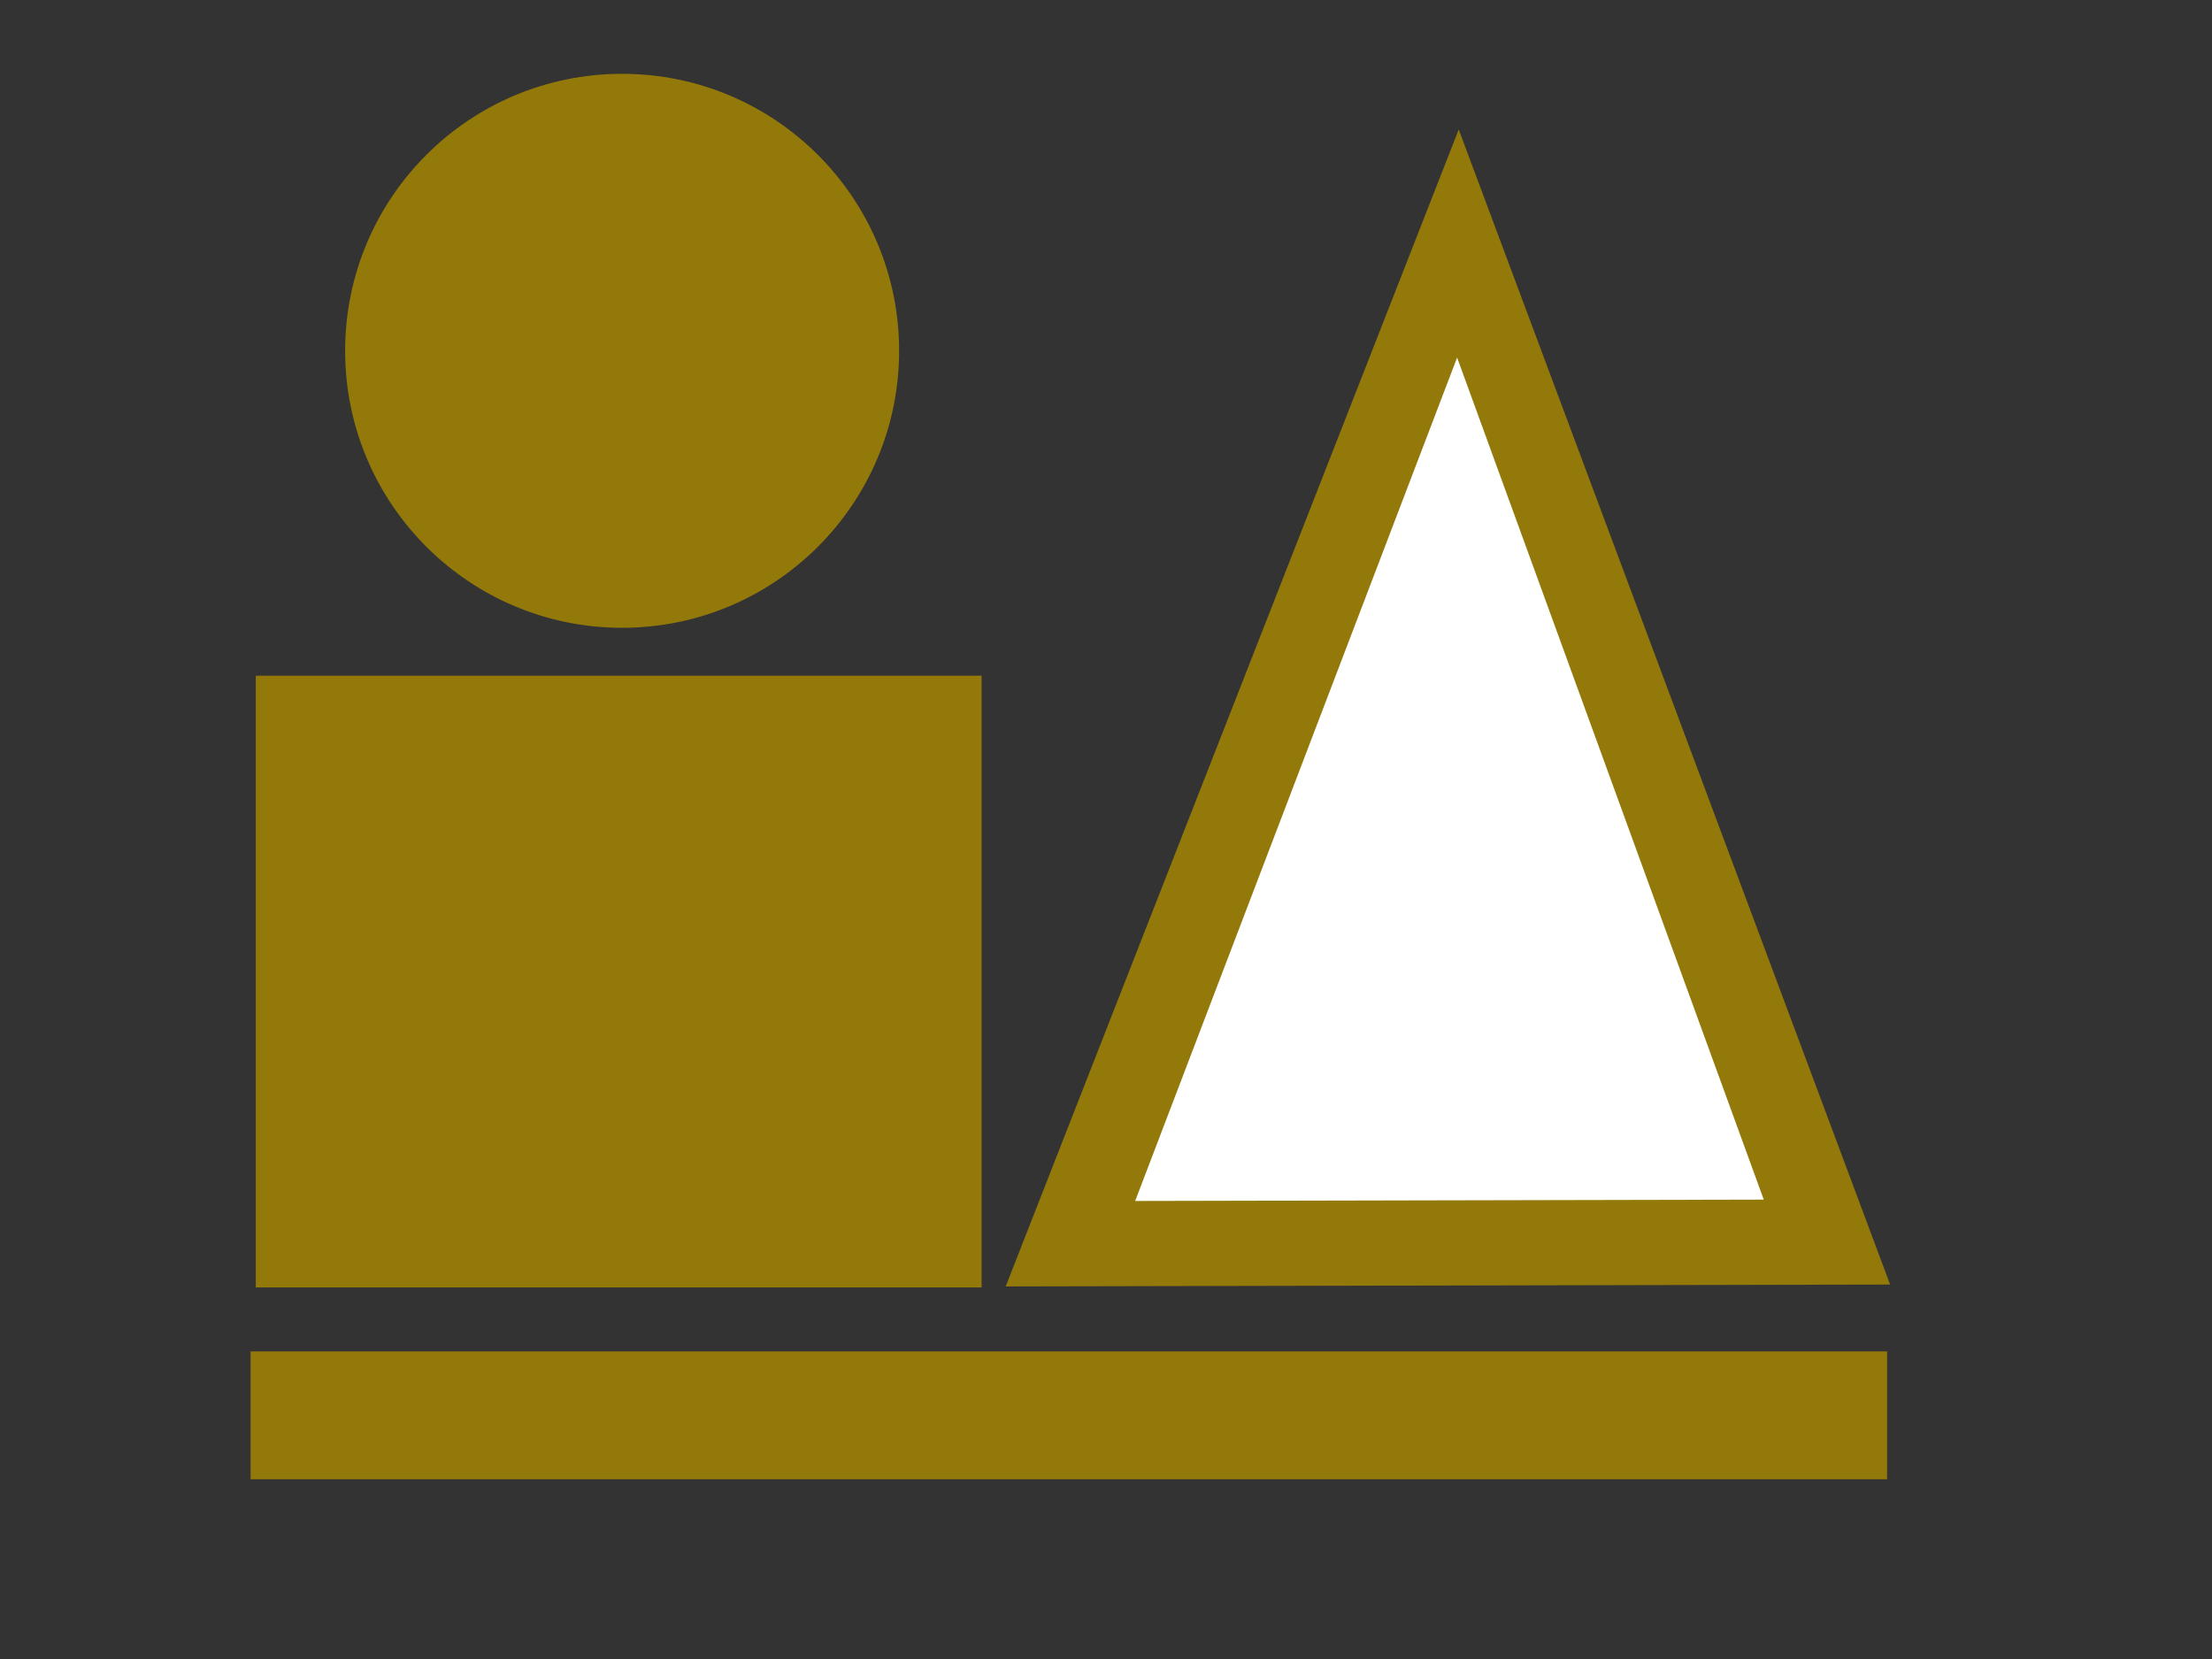 <?xml version="1.0"?><svg width="640" height="480" xmlns="http://www.w3.org/2000/svg">
 <rect width="100%" height="100%" fill="#333333" stroke="none"/>
 <!-- Created with SVG-edit - http://svg-edit.googlecode.com/ -->
 <title>IFI LOGO</title>
 <g>
  <title>Layer 1</title>
  <defs>
   <radialGradient spreadMethod="pad" id="svg_16">
    <stop offset="0" stop-color="#000000"/>
    <stop offset="1" stop-color="#ffffff"/>
   </radialGradient>
   <radialGradient spreadMethod="pad" id="svg_17">
    <stop offset="0" stop-color="#000000"/>
    <stop offset="1" stop-color="#ffffff"/>
   </radialGradient>
   <radialGradient spreadMethod="pad" id="svg_32">
    <stop offset="0" stop-color="#000000"/>
    <stop offset="1" stop-color="#ffffff"/>
   </radialGradient>
   <radialGradient spreadMethod="pad" id="svg_50">
    <stop offset="0" stop-color="#000000"/>
    <stop offset="1" stop-color="#ffffff"/>
   </radialGradient>
   <radialGradient spreadMethod="pad" id="svg_51">
    <stop offset="0" stop-color="#000000"/>
    <stop offset="1" stop-color="#ffffff"/>
   </radialGradient>
   <radialGradient spreadMethod="pad" id="svg_52">
    <stop offset="0" stop-color="#000000"/>
    <stop offset="1" stop-color="#ffffff"/>
   </radialGradient>
   <radialGradient r="0.5" cy="0.5" cx="0.5" spreadMethod="pad" id="svg_53">
    <stop offset="0" stop-color="#000000"/>
    <stop offset="1" stop-color="#ffffff"/>
   </radialGradient>
   <linearGradient spreadMethod="pad" id="svg_54">
    <stop offset="0" stop-color="#000000"/>
    <stop offset="1" stop-color="#ffffff"/>
   </linearGradient>
   <linearGradient spreadMethod="pad" id="svg_55">
    <stop offset="0" stop-color="#000000"/>
    <stop offset="1" stop-color="#ffffff"/>
   </linearGradient>
   <linearGradient spreadMethod="pad" id="svg_56">
    <stop offset="0" stop-color="#000000"/>
    <stop offset="1" stop-color="#ffffff"/>
   </linearGradient>
   <radialGradient r="0.5" cy="0.5" cx="0.5" spreadMethod="pad" id="svg_57">
    <stop offset="0" stop-color="#000000"/>
    <stop offset="1" stop-color="#ffffff"/>
   </radialGradient>
   <linearGradient id="svg_58">
    <stop offset="0" stop-color="#000000"/>
    <stop offset="1" stop-color="#ffffff"/>
   </linearGradient>
   <radialGradient spreadMethod="pad" id="svg_59">
    <stop offset="0" stop-color="#000000"/>
    <stop offset="1" stop-color="#ffffff"/>
   </radialGradient>
   <linearGradient y2="0" x2="1" y1="0" x1="0" spreadMethod="pad" id="svg_60">
    <stop offset="0" stop-color="#000000"/>
    <stop offset="1" stop-color="#ffffff"/>
   </linearGradient>
   <radialGradient spreadMethod="pad" id="svg_61">
    <stop offset="0" stop-color="#000000"/>
    <stop offset="1" stop-color="#ffffff"/>
   </radialGradient>
   <linearGradient spreadMethod="pad" id="svg_62">
    <stop offset="0" stop-color="#000000"/>
    <stop offset="1" stop-color="#ffffff"/>
   </linearGradient>
   <linearGradient y2="0" x2="1" y1="0" x1="0" spreadMethod="pad" id="svg_63">
    <stop offset="0.516" stop-color="#000000"/>
    <stop offset="1" stop-color="#ffffff"/>
   </linearGradient>
   <linearGradient y2="0" x2="1" y1="0" x1="0" spreadMethod="pad" id="svg_64">
    <stop offset="0.203" stop-color="#000000"/>
    <stop offset="0.605" stop-color="#ffffff"/>
   </linearGradient>
   <linearGradient y2="0" x2="1" y1="0" x1="0" spreadMethod="pad" id="svg_65">
    <stop offset="0.383" stop-color="#000000"/>
    <stop offset="0.648" stop-color="#ffffff"/>
    <stop offset="0.648" stop-color="#ffffff"/>
    <stop offset="0.961" stop-opacity="0" stop-color="0"/>
   </linearGradient>
   <linearGradient spreadMethod="pad" id="svg_66">
    <stop offset="0" stop-color="#000000"/>
    <stop offset="1" stop-color="#ffffff"/>
   </linearGradient>
   <linearGradient y2="0" x2="1" y1="0" x1="0" spreadMethod="pad" id="svg_67">
    <stop offset="0" stop-color="#000000"/>
    <stop offset="0.648" stop-color="#ffffff"/>
    <stop offset="0.961" stop-opacity="0" stop-color="0"/>
    <stop offset="0.973" stop-color="#ffffff"/>
   </linearGradient>
   <linearGradient y2="0" x2="1" y1="0" x1="0" spreadMethod="pad" id="svg_68">
    <stop offset="0" stop-color="#000000"/>
    <stop offset="1" stop-color="#ffffff"/>
   </linearGradient>
   <linearGradient y2="0" x2="1" y1="0" x1="0" spreadMethod="pad" id="svg_69">
    <stop offset="0" stop-color="#000000"/>
    <stop offset="1" stop-color="#ffffff"/>
   </linearGradient>
   <linearGradient id="svg_70">
    <stop offset="0" stop-color="#7f7f00"/>
    <stop offset="1" stop-color="#8080ff"/>
   </linearGradient>
   <radialGradient spreadMethod="pad" id="svg_71">
    <stop offset="1" stop-color="#bfbf00"/>
    <stop offset="1" stop-color="#4040ff"/>
   </radialGradient>
   <radialGradient r="0.5" cy="0.5" cx="0.5" spreadMethod="pad" id="svg_72">
    <stop offset="0.82" stop-color="#4040ff"/>
    <stop offset="1" stop-color="#bfbf00"/>
   </radialGradient>
   <linearGradient y1="0.09" x1="0.09" id="svg_73">
    <stop offset="0" stop-color="#7f7f00"/>
    <stop offset="1" stop-color="#8080ff"/>
   </linearGradient>
   <radialGradient spreadMethod="pad" id="svg_74">
    <stop offset="0" stop-color="#999909"/>
    <stop offset="1" stop-color="#6666f6"/>
   </radialGradient>
   <linearGradient y2="0" x2="1" y1="0" x1="0" spreadMethod="pad" id="svg_1">
    <stop offset="0.074" stop-color="#000000"/>
    <stop stop-color="#ffffff" offset="1"/>
    <stop offset="1" stop-color="#ffffff"/>
    <stop offset="1" stop-color="#ffffff"/>
    <stop offset="1" stop-opacity="0" stop-color="0"/>
   </linearGradient>
   <linearGradient id="svg_4">
    <stop offset="0" stop-color="#e0c423"/>
    <stop offset="1" stop-opacity="0.996" stop-color="#000000"/>
   </linearGradient>
   <radialGradient spreadMethod="pad" id="svg_5">
    <stop offset="0" stop-color="#e0c423"/>
    <stop offset="1" stop-opacity="0.996" stop-color="#000000"/>
   </radialGradient>
   <radialGradient r="0.5" cy="0.5" cx="0.5" spreadMethod="pad" id="svg_6">
    <stop offset="0" stop-color="#e0c423"/>
    <stop offset="1" stop-opacity="0.996" stop-color="#000000"/>
   </radialGradient>
   <radialGradient r="0.5" cy="0.5" cx="0.5" spreadMethod="pad" id="svg_7">
    <stop offset="0" stop-color="#e0c423"/>
    <stop offset="0.645" stop-opacity="0.996" stop-color="#000000"/>
   </radialGradient>
   <radialGradient spreadMethod="pad" id="svg_8">
    <stop offset="0" stop-color="#cebe12"/>
    <stop offset="1" stop-opacity="0.996" stop-color="#000000"/>
   </radialGradient>
   <radialGradient spreadMethod="pad" id="svg_9">
    <stop offset="0" stop-color="#cebe12"/>
    <stop offset="1" stop-opacity="0.996" stop-color="#000000"/>
   </radialGradient>
   <radialGradient r="0.5" cy="0.5" cx="0.5" spreadMethod="pad" id="svg_10">
    <stop offset="0.699" stop-color="#cebe12"/>
    <stop offset="1" stop-opacity="0.996" stop-color="#000000"/>
    <stop offset="1" stop-opacity="0.996" stop-color="#000000"/>
    <stop offset="1" stop-opacity="0.996" stop-color="#000000"/>
    <stop offset="1" stop-opacity="0.996" stop-color="#000000"/>
    <stop offset="1" stop-opacity="0.996" stop-color="#000000"/>
   </radialGradient>
   <radialGradient r="0.5" cy="0.5" cx="0.5" spreadMethod="pad" id="svg_11">
    <stop offset="0.719" stop-color="#cebe12"/>
    <stop offset="1" stop-opacity="0.996" stop-color="#000000"/>
    <stop offset="1" stop-opacity="0.996" stop-color="#000000"/>
    <stop offset="1" stop-opacity="0.996" stop-color="#000000"/>
    <stop offset="1" stop-opacity="0.996" stop-color="#000000"/>
    <stop offset="1" stop-opacity="0.996" stop-color="#000000"/>
   </radialGradient>
   <radialGradient r="0.5" cy="0.5" cx="0.5" spreadMethod="pad" id="svg_12">
    <stop offset="0.719" stop-color="#cebe12"/>
    <stop offset="1" stop-opacity="0.996" stop-color="#000000"/>
    <stop offset="1" stop-opacity="0.996" stop-color="#000000"/>
    <stop offset="1" stop-opacity="0.996" stop-color="#000000"/>
    <stop offset="1" stop-opacity="0.996" stop-color="#000000"/>
    <stop offset="1" stop-opacity="0.996" stop-color="#000000"/>
   </radialGradient>
   <radialGradient r="0.5" cy="0.5" cx="0.5" spreadMethod="pad" id="svg_13">
    <stop offset="0.402" stop-color="#cebe12"/>
    <stop offset="1" stop-opacity="0.996" stop-color="#ffffff"/>
   </radialGradient>
   <radialGradient r="0.5" cy="0.5" cx="0.5" spreadMethod="pad" id="svg_14">
    <stop offset="0.582" stop-color="#cebe12"/>
    <stop offset="1" stop-opacity="0.996" stop-color="#ffffff"/>
    <stop offset="1" stop-opacity="0.996" stop-color="#000000"/>
    <stop offset="1" stop-opacity="0.996" stop-color="#000000"/>
    <stop offset="1" stop-opacity="0.996" stop-color="#000000"/>
    <stop offset="1" stop-opacity="0.996" stop-color="#000000"/>
   </radialGradient>
   <radialGradient spreadMethod="pad" id="svg_15">
    <stop offset="0.473" stop-color="#e0c423"/>
    <stop offset="1" stop-opacity="0.996" stop-color="#ffffff"/>
   </radialGradient>
   <radialGradient r="0.5" cy="0.5" cx="0.5" spreadMethod="pad" id="svg_18">
    <stop offset="0.473" stop-color="#e0c423"/>
    <stop offset="1" stop-opacity="0.996" stop-color="#bfbf00"/>
   </radialGradient>
   <radialGradient r="0.5" cy="0.5" cx="0.5" spreadMethod="pad" id="svg_19">
    <stop offset="0.973" stop-color="#cebe12"/>
    <stop offset="1" stop-opacity="0.996" stop-color="#ffffff"/>
    <stop offset="1" stop-opacity="0.996" stop-color="#000000"/>
    <stop offset="1" stop-opacity="0.996" stop-color="#000000"/>
    <stop offset="1" stop-opacity="0.996" stop-color="#000000"/>
    <stop offset="1" stop-opacity="0.996" stop-color="#000000"/>
   </radialGradient>
   <radialGradient r="0.5" cy="0.5" cx="0.5" spreadMethod="pad" id="svg_20">
    <stop offset="0.227" stop-color="#cebe12"/>
    <stop offset="0.98" stop-opacity="0.996" stop-color="#000000"/>
    <stop offset="1" stop-opacity="0.996" stop-color="#ffffff"/>
    <stop offset="1" stop-opacity="0.996" stop-color="#000000"/>
    <stop offset="1" stop-opacity="0.996" stop-color="#000000"/>
    <stop offset="1" stop-opacity="0.996" stop-color="#000000"/>
   </radialGradient>
   <radialGradient r="0.5" cy="0.5" cx="0.5" spreadMethod="pad" id="svg_21">
    <stop offset="0.473" stop-color="#e0c423"/>
    <stop offset="1" stop-opacity="0.996" stop-color="#000000"/>
   </radialGradient>
   <radialGradient r="0.5" cy="0.5" cx="0.5" spreadMethod="pad" id="svg_22">
    <stop offset="0.75" stop-color="#e0c423"/>
    <stop offset="1" stop-opacity="0.996" stop-color="#000000"/>
    <stop offset="1" stop-opacity="0.996" stop-color="#000000"/>
    <stop offset="1" stop-opacity="0.996" stop-color="#000000"/>
   </radialGradient>
   <radialGradient r="0.5" cy="0.5" cx="0.5" spreadMethod="pad" id="svg_23">
    <stop offset="0.711" stop-opacity="0.996" stop-color="#000000"/>
    <stop offset="0.75" stop-color="#e0c423"/>
    <stop offset="1" stop-opacity="0.996" stop-color="#000000"/>
    <stop offset="1" stop-opacity="0.996" stop-color="#000000"/>
   </radialGradient>
   <radialGradient r="0.5" cy="0.5" cx="0.5" spreadMethod="pad" id="svg_24">
    <stop offset="0.711" stop-opacity="0.996" stop-color="#000000"/>
    <stop offset="0.75" stop-color="#e0c423"/>
    <stop offset="1" stop-opacity="0.996" stop-color="#000000"/>
    <stop offset="1" stop-opacity="0.996" stop-color="#000000"/>
   </radialGradient>
   <linearGradient spreadMethod="pad" id="svg_25">
    <stop offset="0.051" stop-color="#cebe12"/>
    <stop offset="1" stop-opacity="0.996" stop-color="#000000"/>
   </linearGradient>
   <linearGradient spreadMethod="pad" id="svg_26">
    <stop offset="0" stop-color="#cebe12"/>
    <stop offset="1" stop-opacity="0.996" stop-color="#000000"/>
   </linearGradient>
   <linearGradient y2="0" x2="1" y1="0" x1="0" id="svg_27">
    <stop offset="0" stop-color="#e0c423"/>
    <stop offset="1" stop-opacity="0.996" stop-color="#000000"/>
   </linearGradient>
   <linearGradient spreadMethod="pad" id="svg_28">
    <stop offset="0" stop-color="#e0c423"/>
    <stop offset="1" stop-opacity="0.996" stop-color="#000000"/>
    <stop offset="1" stop-opacity="0.996" stop-color="#000000"/>
    <stop offset="1" stop-opacity="0.996" stop-color="#000000"/>
   </linearGradient>
   <linearGradient spreadMethod="pad" id="svg_29">
    <stop offset="0" stop-color="#e0c423"/>
    <stop offset="1" stop-opacity="0.996" stop-color="#000000"/>
    <stop offset="1" stop-opacity="0.996" stop-color="#000000"/>
    <stop offset="1" stop-opacity="0.996" stop-color="#000000"/>
   </linearGradient>
   <linearGradient spreadMethod="pad" id="svg_30">
    <stop offset="0" stop-color="#cebe12"/>
    <stop offset="1" stop-opacity="0.996" stop-color="#000000"/>
    <stop offset="1" stop-opacity="0.996" stop-color="#000000"/>
    <stop offset="1" stop-opacity="0.996" stop-color="#ffffff"/>
    <stop offset="1" stop-opacity="0.996" stop-color="#000000"/>
    <stop offset="1" stop-opacity="0.996" stop-color="#000000"/>
   </linearGradient>
   <radialGradient r="0.5" cy="0.5" cx="0.5" spreadMethod="pad" id="svg_33">
    <stop offset="0" stop-color="#e0c423"/>
    <stop offset="1" stop-opacity="0.996" stop-color="#000000"/>
    <stop offset="1" stop-opacity="0.996" stop-color="#000000"/>
    <stop offset="1" stop-opacity="0.996" stop-color="#000000"/>
   </radialGradient>
   <radialGradient r="0.5" cy="0.5" cx="0.5" spreadMethod="pad" id="svg_34">
    <stop offset="0.984" stop-color="#e0c423"/>
    <stop offset="1" stop-opacity="0.996" stop-color="#000000"/>
    <stop offset="1" stop-opacity="0.996" stop-color="#000000"/>
    <stop offset="1" stop-opacity="0.996" stop-color="#000000"/>
   </radialGradient>
   <radialGradient spreadMethod="pad" id="svg_35">
    <stop offset="1" stop-color="#cebe12"/>
    <stop offset="1" stop-opacity="0.996" stop-color="#000000"/>
    <stop offset="1" stop-opacity="0.996" stop-color="#000000"/>
    <stop offset="1" stop-opacity="0.996" stop-color="#ffffff"/>
    <stop offset="1" stop-opacity="0.996" stop-color="#000000"/>
    <stop offset="1" stop-opacity="0.996" stop-color="#000000"/>
   </radialGradient>
   <radialGradient spreadMethod="pad" id="svg_36">
    <stop offset="1" stop-color="#cebe12"/>
    <stop offset="1" stop-opacity="0.996" stop-color="#000000"/>
    <stop offset="1" stop-opacity="0.996" stop-color="#000000"/>
    <stop offset="1" stop-opacity="0.996" stop-color="#000000"/>
    <stop offset="1" stop-opacity="0.996" stop-color="#ffffff"/>
    <stop offset="1" stop-opacity="0.996" stop-color="#000000"/>
    <stop offset="1" stop-opacity="0.996" stop-color="#000000"/>
   </radialGradient>
   <radialGradient r="0.5" cy="0.5" cx="0.5" spreadMethod="pad" id="svg_37">
    <stop offset="0.02" stop-opacity="0.996" stop-color="#000000"/>
    <stop offset="1" stop-color="#cebe12"/>
    <stop offset="1" stop-opacity="0.996" stop-color="#000000"/>
    <stop offset="1" stop-opacity="0.996" stop-color="#000000"/>
    <stop offset="1" stop-opacity="0.996" stop-color="#000000"/>
    <stop offset="1" stop-opacity="0.996" stop-color="#ffffff"/>
    <stop offset="1" stop-opacity="0.996" stop-color="#000000"/>
   </radialGradient>
   <radialGradient r="0.5" cy="0.5" cx="0.5" spreadMethod="pad" id="svg_38">
    <stop offset="0" stop-opacity="0.996" stop-color="#000000"/>
    <stop offset="0.043" stop-opacity="0.996" stop-color="#000000"/>
    <stop offset="0.238" stop-opacity="0.996" stop-color="#ffffff"/>
    <stop offset="1" stop-color="#cebe12"/>
    <stop offset="1" stop-opacity="0.996" stop-color="#000000"/>
    <stop offset="1" stop-opacity="0.996" stop-color="#000000"/>
    <stop offset="1" stop-opacity="0.996" stop-color="#000000"/>
   </radialGradient>
   <radialGradient r="0.5" cy="0.5" cx="0.5" spreadMethod="pad" id="svg_39">
    <stop offset="0" stop-opacity="0.996" stop-color="#ffffff"/>
    <stop offset="0.031" stop-opacity="0.996" stop-color="#bfbf00"/>
    <stop offset="1" stop-opacity="0.996" stop-color="#000000"/>
    <stop offset="1" stop-color="#cebe12"/>
    <stop offset="1" stop-opacity="0.996" stop-color="#000000"/>
    <stop offset="1" stop-opacity="0.996" stop-color="#000000"/>
    <stop offset="1" stop-opacity="0.996" stop-color="#000000"/>
   </radialGradient>
   <radialGradient spreadMethod="pad" id="svg_40">
    <stop offset="0" stop-color="#bfbf00"/>
    <stop offset="1" stop-opacity="0.996" stop-color="#000000"/>
   </radialGradient>
   <radialGradient spreadMethod="pad" id="svg_41">
    <stop offset="0" stop-color="#bfbf00"/>
    <stop offset="1" stop-opacity="0.996" stop-color="#000000"/>
   </radialGradient>
   <linearGradient spreadMethod="pad" id="svg_42">
    <stop offset="1" stop-color="#e0c423"/>
    <stop offset="1" stop-opacity="0.996" stop-color="#000000"/>
    <stop offset="1" stop-opacity="0.996" stop-color="#000000"/>
    <stop offset="1" stop-opacity="0.996" stop-color="#000000"/>
   </linearGradient>
   <radialGradient spreadMethod="pad" id="svg_43">
    <stop offset="0.074" stop-opacity="0.996" stop-color="#000000"/>
    <stop offset="1" stop-color="#e0c423"/>
    <stop offset="1" stop-opacity="0.996" stop-color="#000000"/>
    <stop offset="1" stop-opacity="0.996" stop-color="#000000"/>
   </radialGradient>
   <linearGradient spreadMethod="pad" id="svg_44">
    <stop offset="0.875" stop-color="#bfbf00"/>
    <stop offset="1" stop-opacity="0.996" stop-color="#000000"/>
   </linearGradient>
   <linearGradient y2="0" x2="1" y1="0" x1="0" spreadMethod="pad" id="svg_45">
    <stop offset="0.004" stop-opacity="0.996" stop-color="#ffffff"/>
    <stop offset="0.082" stop-opacity="0.996" stop-color="#ffffff"/>
    <stop offset="0.246" stop-color="#bfbf00"/>
    <stop offset="0.297" stop-color="#bfbf00"/>
    <stop offset="0.531" stop-color="#bfbf00"/>
    <stop offset="0.828" stop-opacity="0.996" stop-color="#000000"/>
    <stop offset="1" stop-opacity="0.996" stop-color="#000000"/>
   </linearGradient>
   <radialGradient spreadMethod="pad" id="svg_46">
    <stop offset="0" stop-opacity="0.996" stop-color="#ffffff"/>
    <stop offset="0.082" stop-color="none"/>
    <stop offset="0.246" stop-color="none"/>
    <stop offset="0.633" stop-color="none"/>
    <stop offset="0.801" stop-color="#bfbf00"/>
    <stop offset="1" stop-opacity="0.996" stop-color="#000000"/>
    <stop offset="1" stop-opacity="0.996" stop-color="#000000"/>
   </radialGradient>
   <linearGradient id="svg_48">
    <stop offset="0" stop-color="#7f7f00"/>
    <stop offset="1" stop-opacity="0.996" stop-color="#ffffff"/>
   </linearGradient>
   <radialGradient spreadMethod="pad" id="svg_75">
    <stop offset="0" stop-color="#7f7f00"/>
    <stop offset="1" stop-opacity="0.996" stop-color="#ffffff"/>
   </radialGradient>
   <linearGradient y2="0" x2="1" y1="0" x1="0" id="svg_76">
    <stop offset="0" stop-color="#7f7f00"/>
    <stop offset="1" stop-opacity="0.996" stop-color="#ffffff"/>
   </linearGradient>
   <radialGradient spreadMethod="pad" id="svg_77">
    <stop offset="0" stop-color="#7f7f00"/>
    <stop offset="1" stop-opacity="0.996" stop-color="#ffffff"/>
   </radialGradient>
   <radialGradient spreadMethod="pad" id="svg_78">
    <stop offset="0" stop-color="#7f7f00"/>
    <stop offset="1" stop-opacity="0.996" stop-color="#ffffff"/>
   </radialGradient>
   <radialGradient r="0.5" cy="0.5" cx="0.5" spreadMethod="pad" id="svg_79">
    <stop offset="1" stop-color="#7f7f00"/>
    <stop offset="1" stop-opacity="0.996" stop-color="#ffffff"/>
   </radialGradient>
   <linearGradient spreadMethod="pad" id="svg_80">
    <stop offset="0" stop-color="#7f7f00"/>
    <stop offset="1" stop-opacity="0.996" stop-color="#ffffff"/>
   </linearGradient>
   <radialGradient spreadMethod="pad" id="svg_81">
    <stop offset="0" stop-color="#7f7f00"/>
    <stop offset="1" stop-opacity="0.996" stop-color="#ffffff"/>
   </radialGradient>
   <linearGradient spreadMethod="pad" id="svg_82">
    <stop offset="0" stop-color="#7f7f00"/>
    <stop offset="1" stop-opacity="0.996" stop-color="#ffffff"/>
   </linearGradient>
   <linearGradient id="svg_83">
    <stop offset="0" stop-color="#7f7f00"/>
    <stop offset="1" stop-opacity="0.996" stop-color="#ffffff"/>
   </linearGradient>
   <linearGradient spreadMethod="pad" id="svg_84">
    <stop offset="0" stop-color="#cebe12"/>
    <stop offset="1" stop-opacity="0.996" stop-color="#ffffff"/>
   </linearGradient>
   <linearGradient id="svg_85">
    <stop offset="0" stop-color="#7f7f00"/>
    <stop offset="1" stop-opacity="0.996" stop-color="#ffffff"/>
   </linearGradient>
   <linearGradient id="svg_86">
    <stop offset="0" stop-color="#7f7f00"/>
    <stop offset="1" stop-opacity="0.996" stop-color="#ffffff"/>
   </linearGradient>
   <radialGradient spreadMethod="pad" id="svg_87">
    <stop offset="0" stop-color="#7f7f00"/>
    <stop offset="1" stop-opacity="0.996" stop-color="#ffffff"/>
   </radialGradient>
   <linearGradient spreadMethod="pad" id="svg_88">
    <stop offset="0" stop-color="#7f7f00"/>
    <stop offset="1" stop-opacity="0.996" stop-color="#ffffff"/>
   </linearGradient>
   <linearGradient id="svg_89" x1="0" y1="0" x2="1" y2="0">
    <stop stop-color="#7f7f00" stop-opacity="0.996" offset="0"/>
    <stop offset="0.422" stop-color="#ffffff" stop-opacity="0.996"/>
    <stop stop-color="#ffffff" stop-opacity="0.996" offset="0.426"/>
    <stop stop-color="#ffffff" stop-opacity="0.996" offset="0.426"/>
    <stop offset="0.559" stop-opacity="0.996" stop-color="#ffffff"/>
    <stop stop-color="#7f7f00" stop-opacity="0.996" offset="0.957"/>
   </linearGradient>
   <radialGradient id="svg_90" spreadMethod="pad">
    <stop stop-color="#ffffff" stop-opacity="0.996" offset="0.426"/>
    <stop stop-color="#7f7f00" stop-opacity="0.996" offset="1"/>
    <stop offset="1" stop-opacity="0.996" stop-color="#ffffff"/>
    <stop offset="1" stop-color="#ffffff" stop-opacity="0.996"/>
    <stop stop-color="#ffffff" stop-opacity="0.996" offset="1"/>
    <stop stop-color="#7f7f00" stop-opacity="0.996" offset="1"/>
   </radialGradient>
   <linearGradient id="svg_91">
    <stop stop-color="#7f7f00" offset="0"/>
    <stop stop-color="#ffffff" stop-opacity="0.996" offset="0.492"/>
    <stop stop-color="#7f7f00" stop-opacity="0.996" offset="1"/>
   </linearGradient>
   <linearGradient id="svg_92">
    <stop stop-color="#7f7f00" offset="0"/>
    <stop stop-color="#ffffff" stop-opacity="0.996" offset="0.5"/>
    <stop stop-color="#7f7f00" stop-opacity="0.996" offset="1"/>
   </linearGradient>
   <linearGradient id="svg_93">
    <stop offset="0" stop-color="#333333"/>
    <stop offset="1" stop-color="#cccccc"/>
   </linearGradient>
   <radialGradient spreadMethod="pad" id="svg_94">
    <stop offset="0" stop-color="#333333"/>
    <stop offset="1" stop-color="#cccccc"/>
   </radialGradient>
   <linearGradient spreadMethod="pad" id="svg_95">
    <stop offset="0" stop-opacity="0.996" stop-color="#333333"/>
    <stop offset="1" stop-color="#cccccc"/>
   </linearGradient>
   <radialGradient spreadMethod="pad" id="svg_96">
    <stop offset="0" stop-opacity="0.996" stop-color="#333333"/>
    <stop offset="0.031" stop-color="#cccccc"/>
   </radialGradient>
   <radialGradient spreadMethod="pad" id="svg_97">
    <stop offset="0.523" stop-color="#666666"/>
    <stop offset="0.801" stop-color="#999999"/>
   </radialGradient>
   <linearGradient spreadMethod="pad" id="svg_98">
    <stop stop-opacity="0.996" offset="0" stop-color="#666666"/>
    <stop offset="1" stop-opacity="0.996" stop-color="#ffffff"/>
   </linearGradient>
   <linearGradient id="svg_99">
    <stop offset="0" stop-color="#d8b504"/>
    <stop offset="1" stop-opacity="0.996" stop-color="#000000"/>
   </linearGradient>
   <linearGradient id="svg_100">
    <stop offset="0" stop-color="#d8b504"/>
    <stop offset="1" stop-opacity="0.996" stop-color="#000000"/>
   </linearGradient>
   <radialGradient spreadMethod="pad" id="svg_101">
    <stop offset="0" stop-color="#d8b504"/>
    <stop offset="1" stop-opacity="0.996" stop-color="#000000"/>
   </radialGradient>
   <linearGradient id="svg_102">
    <stop offset="0" stop-color="#d8b504"/>
    <stop offset="1" stop-opacity="0.996" stop-color="#000000"/>
   </linearGradient>
   <linearGradient id="svg_103">
    <stop offset="0" stop-color="#d8b504"/>
    <stop offset="1" stop-opacity="0.996" stop-color="#000000"/>
   </linearGradient>
   <linearGradient id="svg_104">
    <stop offset="0" stop-color="#d8b504"/>
    <stop offset="1" stop-opacity="0.996" stop-color="#000000"/>
   </linearGradient>
   <radialGradient spreadMethod="pad" id="svg_105">
    <stop offset="0" stop-color="#d8b504"/>
    <stop offset="1" stop-opacity="0.996" stop-color="#000000"/>
   </radialGradient>
   <linearGradient spreadMethod="pad" id="svg_106">
    <stop offset="0" stop-color="#d8b504"/>
    <stop offset="1" stop-opacity="0.996" stop-color="#000000"/>
   </linearGradient>
   <linearGradient id="svg_107">
    <stop offset="0" stop-color="#d8b504"/>
    <stop offset="1" stop-opacity="0.996" stop-color="#000000"/>
   </linearGradient>
   <radialGradient spreadMethod="pad" id="svg_108">
    <stop offset="0" stop-color="#d8b504"/>
    <stop offset="1" stop-opacity="0.996" stop-color="#000000"/>
   </radialGradient>
   <linearGradient spreadMethod="pad" id="svg_109">
    <stop offset="0" stop-color="#d8b504"/>
    <stop offset="1" stop-opacity="0.996" stop-color="#000000"/>
   </linearGradient>
   <linearGradient id="svg_110">
    <stop offset="0" stop-color="#d8b504"/>
    <stop offset="1" stop-opacity="0.996" stop-color="#000000"/>
   </linearGradient>
   <linearGradient id="svg_111">
    <stop offset="0" stop-color="#d8b504"/>
    <stop offset="1" stop-opacity="0.996" stop-color="#000000"/>
   </linearGradient>
   <radialGradient spreadMethod="pad" id="svg_112">
    <stop offset="0" stop-color="#d8b504"/>
    <stop offset="1" stop-opacity="0.996" stop-color="#000000"/>
   </radialGradient>
   <linearGradient y2="0" x2="1" y1="0" x1="0" id="svg_113">
    <stop offset="0" stop-color="#d8b504"/>
    <stop offset="1" stop-opacity="0.996" stop-color="#000000"/>
   </linearGradient>
   <radialGradient spreadMethod="pad" id="svg_114">
    <stop offset="0" stop-color="#d8b504"/>
    <stop offset="1" stop-opacity="0.996" stop-color="#000000"/>
   </radialGradient>
   <linearGradient spreadMethod="pad" id="svg_115">
    <stop offset="0" stop-color="#d8b504"/>
    <stop offset="1" stop-opacity="0.996" stop-color="#000000"/>
   </linearGradient>
  </defs>
  <rect stroke-linejoin="null" stroke-linecap="null" stroke-dasharray="null" id="svg_2" height="172" width="205" y="198" x="76.5" stroke-width="5" stroke="#93780a" fill="#93780a"/>
  <circle id="svg_3" r="77.642" cy="101.5" cx="180" stroke-linecap="null" stroke-linejoin="null" stroke-dasharray="null" stroke-width="5" stroke="#93780a" fill="#93780a"/>
  <rect id="svg_31" height="32" width="468.5" y="393.5" x="75" stroke-linecap="null" stroke-linejoin="null" stroke-dasharray="null" stroke-width="5" stroke="#93780a" fill="#93780a"/>
  <path transform="rotate(179.878 418.609 206.951)" id="svg_47" d="m294.297,44.469c248.624,0 248.624,0 248.624,0c0,0 -128.047,324.964 -128.047,324.964c0,0 -120.577,-324.964 -120.577,-324.964z" stroke-linecap="null" stroke-linejoin="null" stroke-dasharray="null" stroke-width="5" stroke="#93780a" fill="#93780a"/>
  <path id="svg_49" transform="rotate(179.878 419.116 225.37)" d="m328.179,103.457c181.874,0 181.874,0 181.874,0c0,0 -93.669,243.826 -93.669,243.826c0,0 -88.205,-243.826 -88.205,-243.826z" stroke-linecap="null" stroke-linejoin="null" stroke-dasharray="null" stroke-width="5" fill="#ffffff"/>
 </g>
</svg>